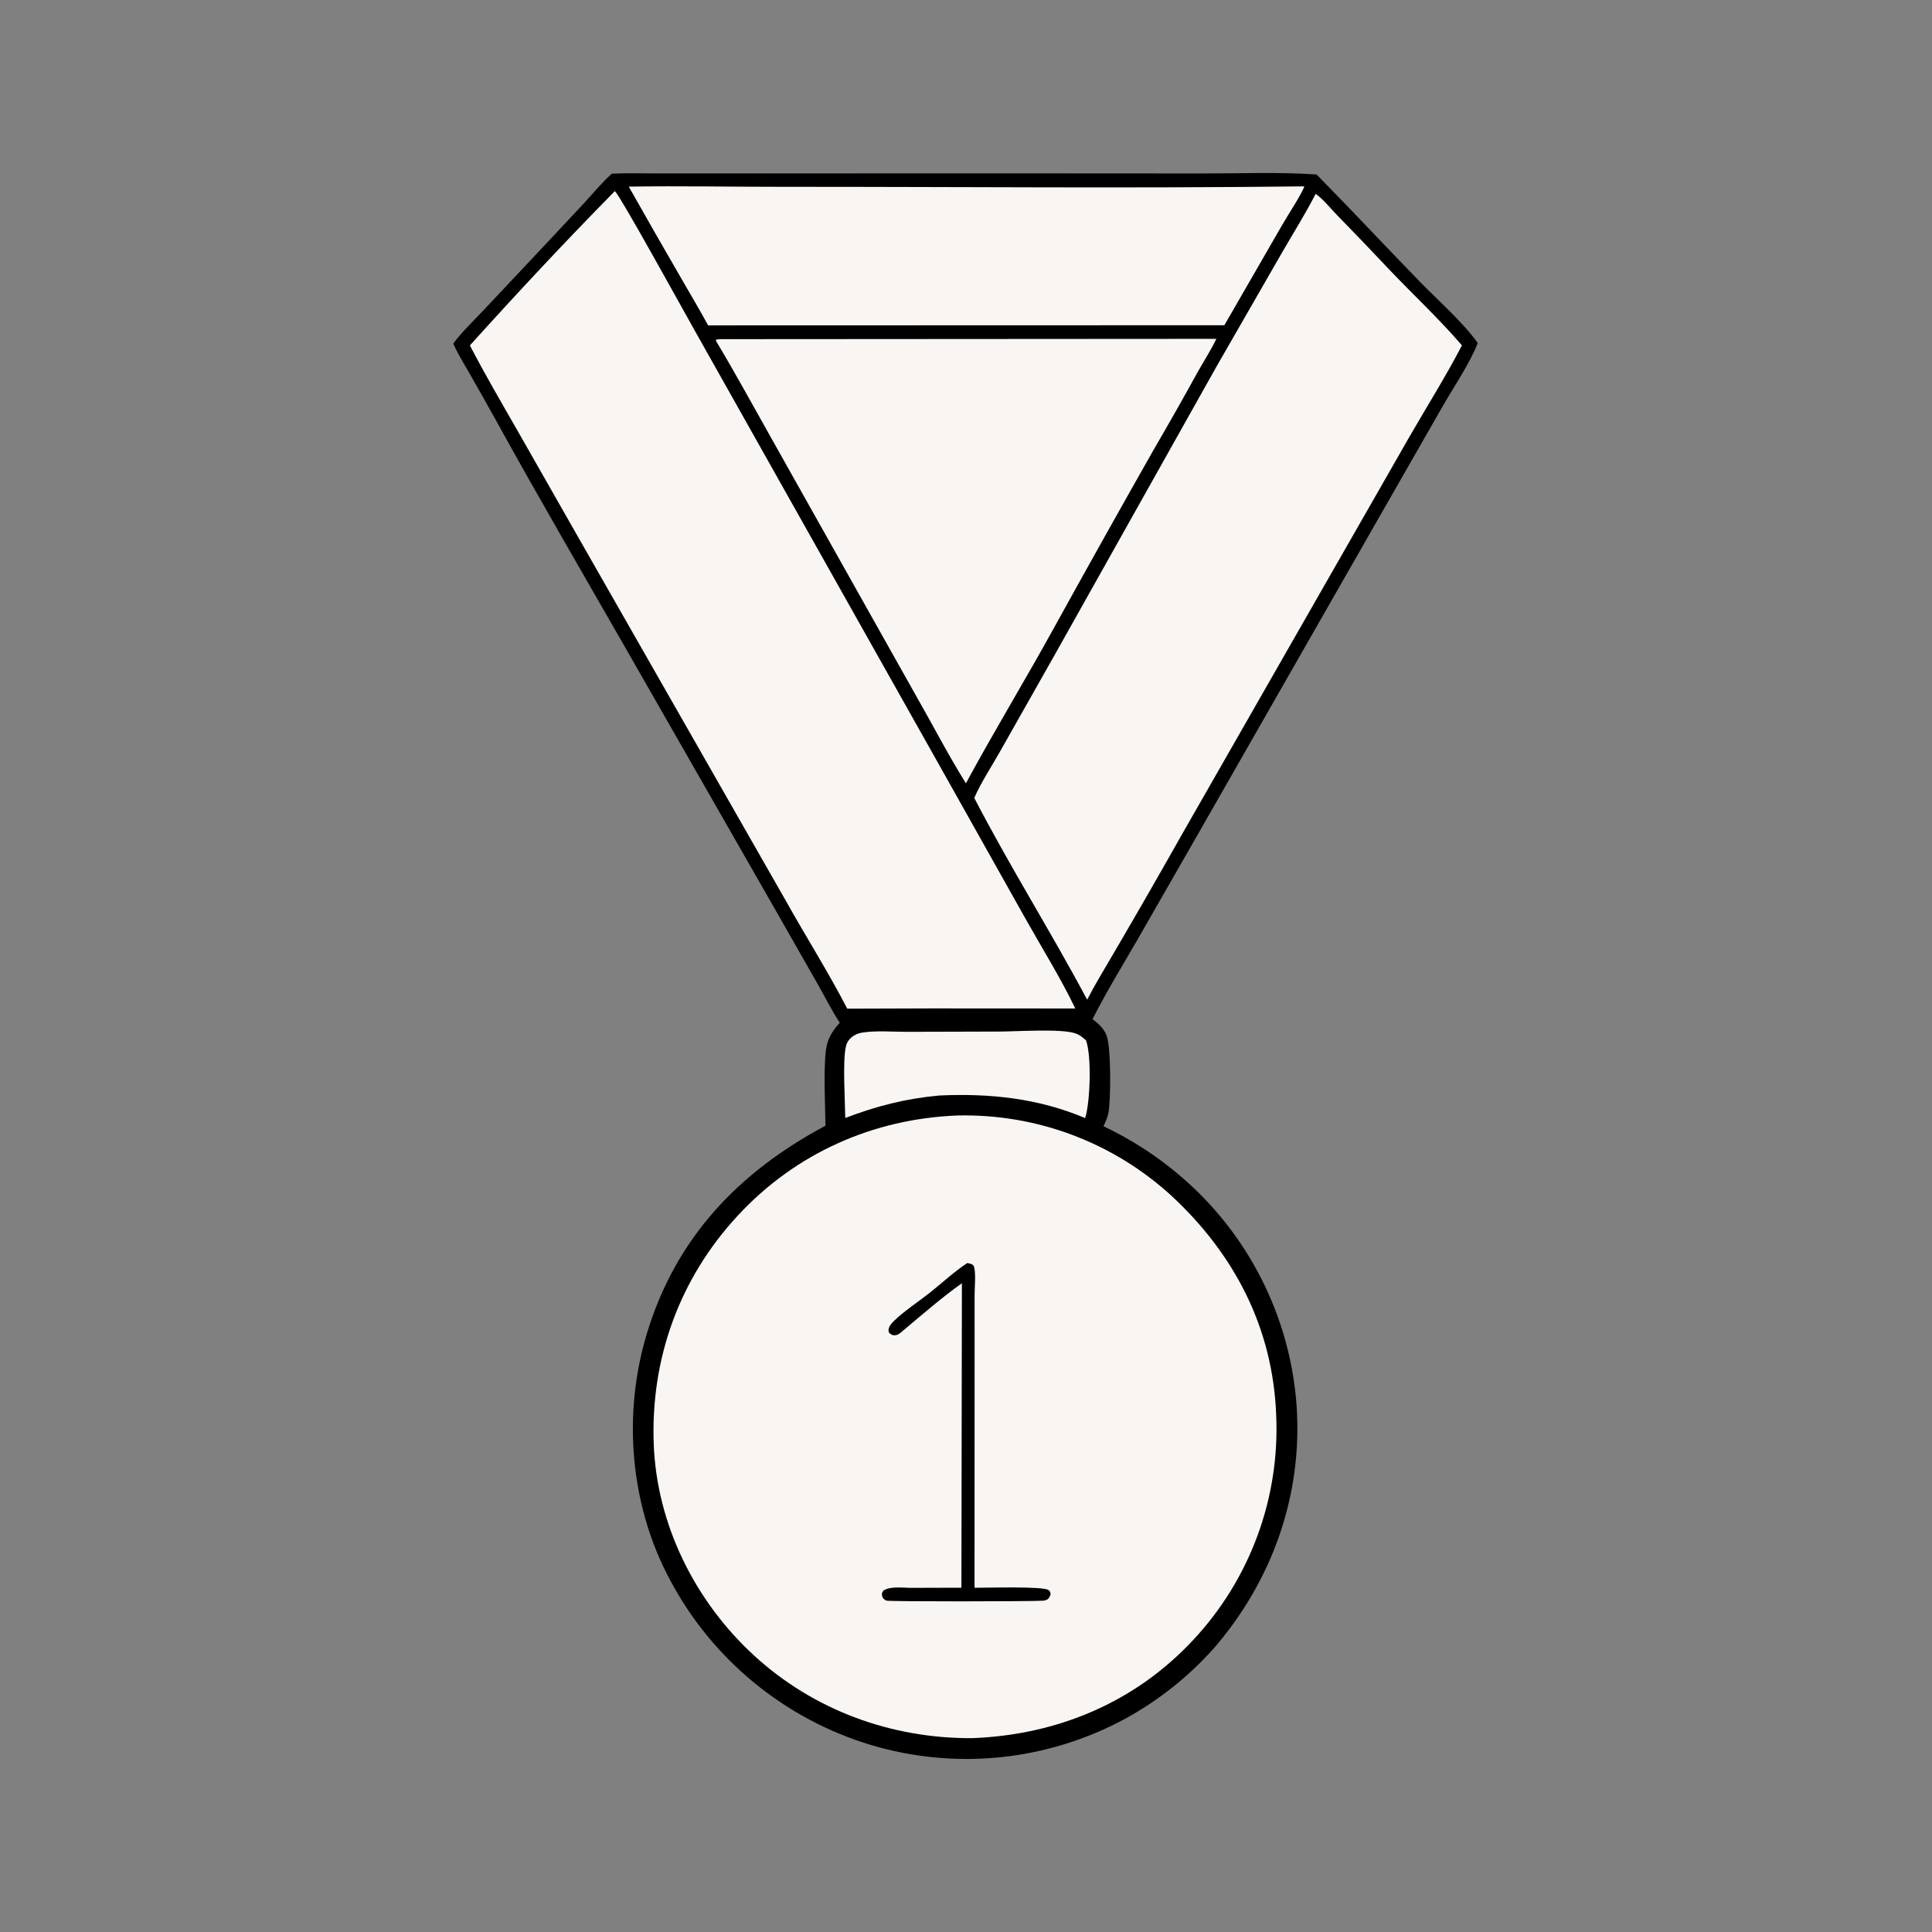 <svg xmlns="http://www.w3.org/2000/svg" xmlns:xlink="http://www.w3.org/1999/xlink" width="1024" height="1024"><rect width="100%" height="100%" fill="#808080" stroke="none"/><path fill="none" d="M0 0L1024 0L1024 1024L0 1024L0 0Z"></path><path d="M324.284 92.045C332.411 91.671 340.672 91.922 348.813 91.921L392.5 91.922L524.625 91.877L637.213 91.942C657.272 91.974 677.804 91.095 697.79 92.477C716.107 111.068 733.941 130.142 752.119 148.865C761.572 158.602 775.793 171.168 783.234 181.826C779.201 192.286 770.394 205.355 764.602 215.389L730.379 275.188L634.653 442.622L602.982 497.875C594.829 511.956 586.454 525.629 579.064 540.15C582.122 542.462 585.1 545.127 586.491 548.8C588.966 555.334 588.773 582.484 587.525 589.67C587.081 592.23 585.941 594.595 584.887 596.951Q590.372 599.541 595.673 602.488Q600.974 605.435 606.068 608.727Q611.162 612.019 616.026 615.642Q620.891 619.264 625.505 623.201Q627.17 624.617 628.799 626.073Q630.428 627.53 632.021 629.026Q633.614 630.523 635.169 632.058Q636.724 633.593 638.24 635.167Q639.757 636.74 641.234 638.351Q642.712 639.961 644.148 641.608Q645.585 643.254 646.981 644.936Q648.377 646.617 649.731 648.333Q651.084 650.049 652.395 651.797Q653.706 653.546 654.973 655.327Q656.24 657.107 657.463 658.918Q658.685 660.73 659.863 662.571Q661.04 664.412 662.172 666.282Q663.303 668.151 664.388 670.048Q665.473 671.946 666.51 673.869Q667.548 675.792 668.538 677.741Q669.527 679.689 670.468 681.662Q671.409 683.634 672.301 685.629Q673.193 687.624 674.036 689.641Q674.878 691.657 675.67 693.694Q676.462 695.731 677.204 697.786Q677.945 699.842 678.636 701.916Q679.326 703.989 679.965 706.079Q680.604 708.169 681.191 710.274Q681.777 712.379 682.312 714.498Q682.847 716.617 683.329 718.749Q683.811 720.88 684.24 723.023Q684.669 725.166 685.045 727.319Q685.421 729.471 685.743 731.633Q686.066 733.794 686.335 735.963Q686.603 738.132 686.819 740.307Q687.034 742.482 687.195 744.661C690.598 792.394 674.205 838.27 642.894 874.164Q640.396 876.936 637.784 879.601Q635.171 882.265 632.449 884.818Q629.727 887.37 626.899 889.805Q624.072 892.241 621.145 894.555Q618.218 896.869 615.196 899.058Q612.174 901.247 609.062 903.307Q605.951 905.367 602.755 907.294Q599.56 909.221 596.286 911.012Q594.375 912.045 592.439 913.031Q590.503 914.017 588.543 914.955Q586.583 915.894 584.601 916.783Q582.619 917.673 580.615 918.513Q578.612 919.354 576.589 920.145Q574.565 920.936 572.523 921.678Q570.48 922.419 568.42 923.11Q566.36 923.8 564.284 924.44Q562.208 925.08 560.116 925.669Q558.025 926.257 555.92 926.794Q553.814 927.331 551.697 927.817Q549.579 928.302 547.45 928.735Q545.321 929.168 543.182 929.548Q541.042 929.929 538.895 930.256Q536.747 930.584 534.592 930.859Q532.436 931.134 530.275 931.356Q528.114 931.578 525.948 931.746Q523.782 931.915 521.612 932.03Q519.442 932.146 517.271 932.208Q515.099 932.269 512.926 932.278Q510.753 932.287 508.581 932.242Q506.409 932.197 504.239 932.099Q502.068 932 499.901 931.849Q497.733 931.697 495.57 931.492Q493.407 931.288 491.25 931.03Q489.093 930.772 486.942 930.461Q484.792 930.15 482.65 929.787Q480.508 929.423 478.376 929.007Q476.243 928.591 474.122 928.122Q472 927.654 469.891 927.133Q467.781 926.613 465.685 926.041Q463.589 925.469 461.508 924.845Q459.396 924.208 457.301 923.519Q455.205 922.83 453.128 922.089Q451.05 921.349 448.991 920.557Q446.932 919.766 444.893 918.924Q442.854 918.082 440.837 917.19Q438.819 916.298 436.825 915.356Q434.83 914.415 432.859 913.425Q430.888 912.434 428.942 911.396Q426.996 910.357 425.076 909.271Q423.156 908.184 421.264 907.051Q419.371 905.918 417.507 904.738Q415.643 903.559 413.809 902.333Q411.975 901.108 410.171 899.838Q408.368 898.568 406.596 897.254Q404.824 895.94 403.086 894.583Q401.347 893.225 399.642 891.825Q397.937 890.426 396.268 888.984Q394.598 887.543 392.964 886.061Q391.331 884.579 389.734 883.057Q388.137 881.535 386.579 879.974Q385.02 878.413 383.5 876.814Q381.981 875.215 380.501 873.579Q379.021 871.944 377.582 870.272Q376.143 868.6 374.746 866.893Q373.348 865.187 371.993 863.446Q370.638 861.705 369.327 859.932Q368.015 858.158 366.748 856.353Q365.48 854.548 364.258 852.712Q363.035 850.876 361.858 849.01Q360.681 847.144 359.551 845.25Q358.42 843.356 357.336 841.435Q356.253 839.513 355.217 837.566C333.881 797.936 329.871 749.705 342.873 706.751C358.238 655.992 391.503 621.211 437.515 596.652C437.454 587.112 436.078 561.331 438.425 553.179C439.727 548.656 442.056 545.503 445.101 542.057C440.83 535.589 437.288 528.454 433.46 521.703L410.744 481.851L331.455 343.306C308.518 303.245 285.196 263.303 262.918 222.875Q256.05 210.512 249.04 198.23C246.018 192.928 242.654 187.694 240.264 182.071C244.833 175.871 250.787 170.283 256.056 164.667L286.245 132.58L309.528 107.71C314.323 102.507 318.999 96.733 324.284 92.045Z"></path><path fill="#F8F5F2" d="M529.184 546.75C538.504 546.743 561.975 545.135 569.689 547.612C572.097 548.385 573.763 549.708 575.597 551.401C578.655 559.519 577.86 584.323 575.148 592.601C550.281 582.1 524.591 579.408 497.879 580.643C480.217 582.222 464.59 586.22 448.006 592.551C447.894 583.211 446.609 563.359 448.234 555.182C448.587 553.406 449.134 552.041 450.376 550.71C452.155 548.805 454.51 547.69 457.058 547.288C464.427 546.126 473.028 546.904 480.513 546.883L529.184 546.75Z"></path><path fill="#F8F5F2" d="M691.056 98.775L691.295 99.025C688.332 105.595 683.158 112.962 679.489 119.398L648.941 172.382L375.311 172.459C370.769 164.051 365.824 155.822 361.064 147.534Q347.012 123.311 333.269 98.913C360.689 98.488 388.197 99.031 415.627 99.018C507.416 98.975 599.279 99.875 691.056 98.775Z"></path><path fill="#F8F5F2" d="M381.576 179.761L644.704 179.594C641.857 185.536 638.107 191.28 634.882 197.049Q623.44 217.828 611.496 238.322Q584.908 285.185 558.866 332.354C543.593 360.143 527.036 387.288 511.953 415.168C502.424 399.934 494.082 383.673 485.13 368.063L409.886 234.152C399.789 216.261 389.992 198.185 379.422 180.567L379.612 179.986L381.576 179.761Z"></path><path fill="#F8F5F2" d="M697.313 102.761C701.24 105.428 705.132 110.389 708.502 113.841Q722.687 128.338 736.573 143.121C749.269 156.454 762.869 169.079 774.852 183.064C766.359 199.414 756.367 215.313 747.152 231.278L700.28 313.206L627.064 441.199Q605.441 479.556 583.069 517.481C580.648 521.552 578.402 525.664 576.221 529.868C557.027 493.846 535.154 459.179 516.378 422.923C519.992 414.655 525.381 406.561 529.828 398.688L558.93 347.238L644.741 194.329L679.426 134.002C685.411 123.626 691.848 113.42 697.313 102.761Z"></path><path fill="#F8F5F2" d="M325.859 101.314C328.123 102.526 363.41 166.76 368.391 175.493L496.717 403.542L543.584 487.018C552.427 502.744 562.119 518.265 569.937 534.525L494.25 534.482L449.058 534.623C438.959 515.092 427.107 496.382 416.377 477.195L305.905 283.753L274.308 228.289C265.758 213.323 256.968 198.382 249.056 183.074C274.047 155.378 299.678 127.887 325.859 101.314Z"></path><path fill="#F8F5F2" d="M507.8 591.223Q509.733 591.181 511.666 591.185Q513.6 591.188 515.533 591.239Q517.465 591.288 519.397 591.385Q521.328 591.481 523.256 591.623Q525.184 591.765 527.108 591.953Q529.033 592.141 530.952 592.375Q532.871 592.608 534.784 592.888Q536.697 593.167 538.603 593.492Q540.509 593.817 542.407 594.188Q544.305 594.558 546.193 594.974Q548.081 595.389 549.959 595.849Q551.837 596.31 553.703 596.815Q555.569 597.32 557.423 597.869Q559.277 598.419 561.117 599.012Q562.957 599.606 564.783 600.243Q566.608 600.88 568.418 601.56Q570.228 602.241 572.021 602.964Q573.814 603.688 575.589 604.454Q577.364 605.219 579.121 606.028Q580.877 606.836 582.614 607.685Q584.351 608.535 586.067 609.426Q587.783 610.317 589.477 611.248Q591.171 612.18 592.843 613.151Q594.514 614.123 596.162 615.134Q597.81 616.146 599.433 617.196Q601.057 618.246 602.655 619.335Q604.253 620.423 605.824 621.55Q607.396 622.676 608.94 623.84Q610.484 625.003 612 626.203Q613.516 627.403 615.003 628.639Q616.49 629.875 617.947 631.146Q619.404 632.417 620.83 633.722C654.367 664.771 674.674 703.932 676.408 750.057Q676.499 752.09 676.539 754.124Q676.579 756.158 676.569 758.193Q676.559 760.227 676.498 762.261Q676.437 764.295 676.326 766.327Q676.215 768.358 676.053 770.387Q675.891 772.415 675.679 774.438Q675.467 776.462 675.205 778.48Q674.942 780.497 674.63 782.508Q674.318 784.519 673.955 786.521Q673.593 788.523 673.181 790.515Q672.769 792.508 672.308 794.49Q671.847 796.471 671.336 798.441Q670.826 800.411 670.267 802.367Q669.708 804.323 669.1 806.265Q668.492 808.207 667.837 810.133Q667.181 812.059 666.478 813.969Q665.774 815.878 665.024 817.769Q664.273 819.66 663.476 821.532Q662.678 823.404 661.835 825.255Q660.991 827.107 660.102 828.937Q659.212 830.767 658.278 832.574Q657.343 834.382 656.364 836.165Q655.385 837.949 654.361 839.708Q653.338 841.466 652.272 843.199Q651.205 844.932 650.096 846.637Q648.986 848.343 647.835 850.021Q646.683 851.698 645.491 853.347Q644.298 854.995 643.065 856.613Q641.831 858.232 640.558 859.819Q639.285 861.406 637.973 862.961Q636.661 864.516 635.31 866.038Q633.96 867.56 632.572 869.048C601.681 902.356 560.34 919.568 515.245 921.259C472.293 921.49 431.062 906.415 399.353 877.167C368.22 848.45 348.048 807.85 346.486 765.295C344.82 719.961 360.158 677.63 391.029 644.297C421.684 611.198 462.866 592.883 507.8 591.223Z"></path><path d="M512.694 669.429C513.769 669.654 514.837 669.776 515.696 670.517C516.269 671.012 516.382 671.731 516.499 672.45C517.183 676.654 516.557 682.101 516.554 686.46L516.56 718.997L516.516 841.545C521.996 841.616 553.042 840.627 555.74 842.769C556.853 843.653 556.731 844.011 556.775 845.326C556.415 846.126 556.096 847 555.375 847.556C554.631 848.131 553.652 848.338 552.736 848.398C546.008 848.831 471.207 848.919 469.772 848.353C468.599 847.89 467.763 847.019 467.518 845.742C467.256 844.377 467.582 844.035 468.301 842.966C472.123 840.692 478.025 841.539 482.375 841.599L509.566 841.521L509.832 680.15C499.725 687.23 487.886 697.514 478.282 705.567C476.926 706.703 475.986 707.664 474.115 707.724C472.842 707.764 472.14 707.199 471.245 706.412C471.005 705.586 470.818 705.288 470.994 704.412C471.334 702.715 472.645 701.278 473.849 700.11C479.379 694.743 486.408 690.234 492.48 685.439C499.19 680.14 505.552 674.135 512.694 669.429Z"></path></svg>